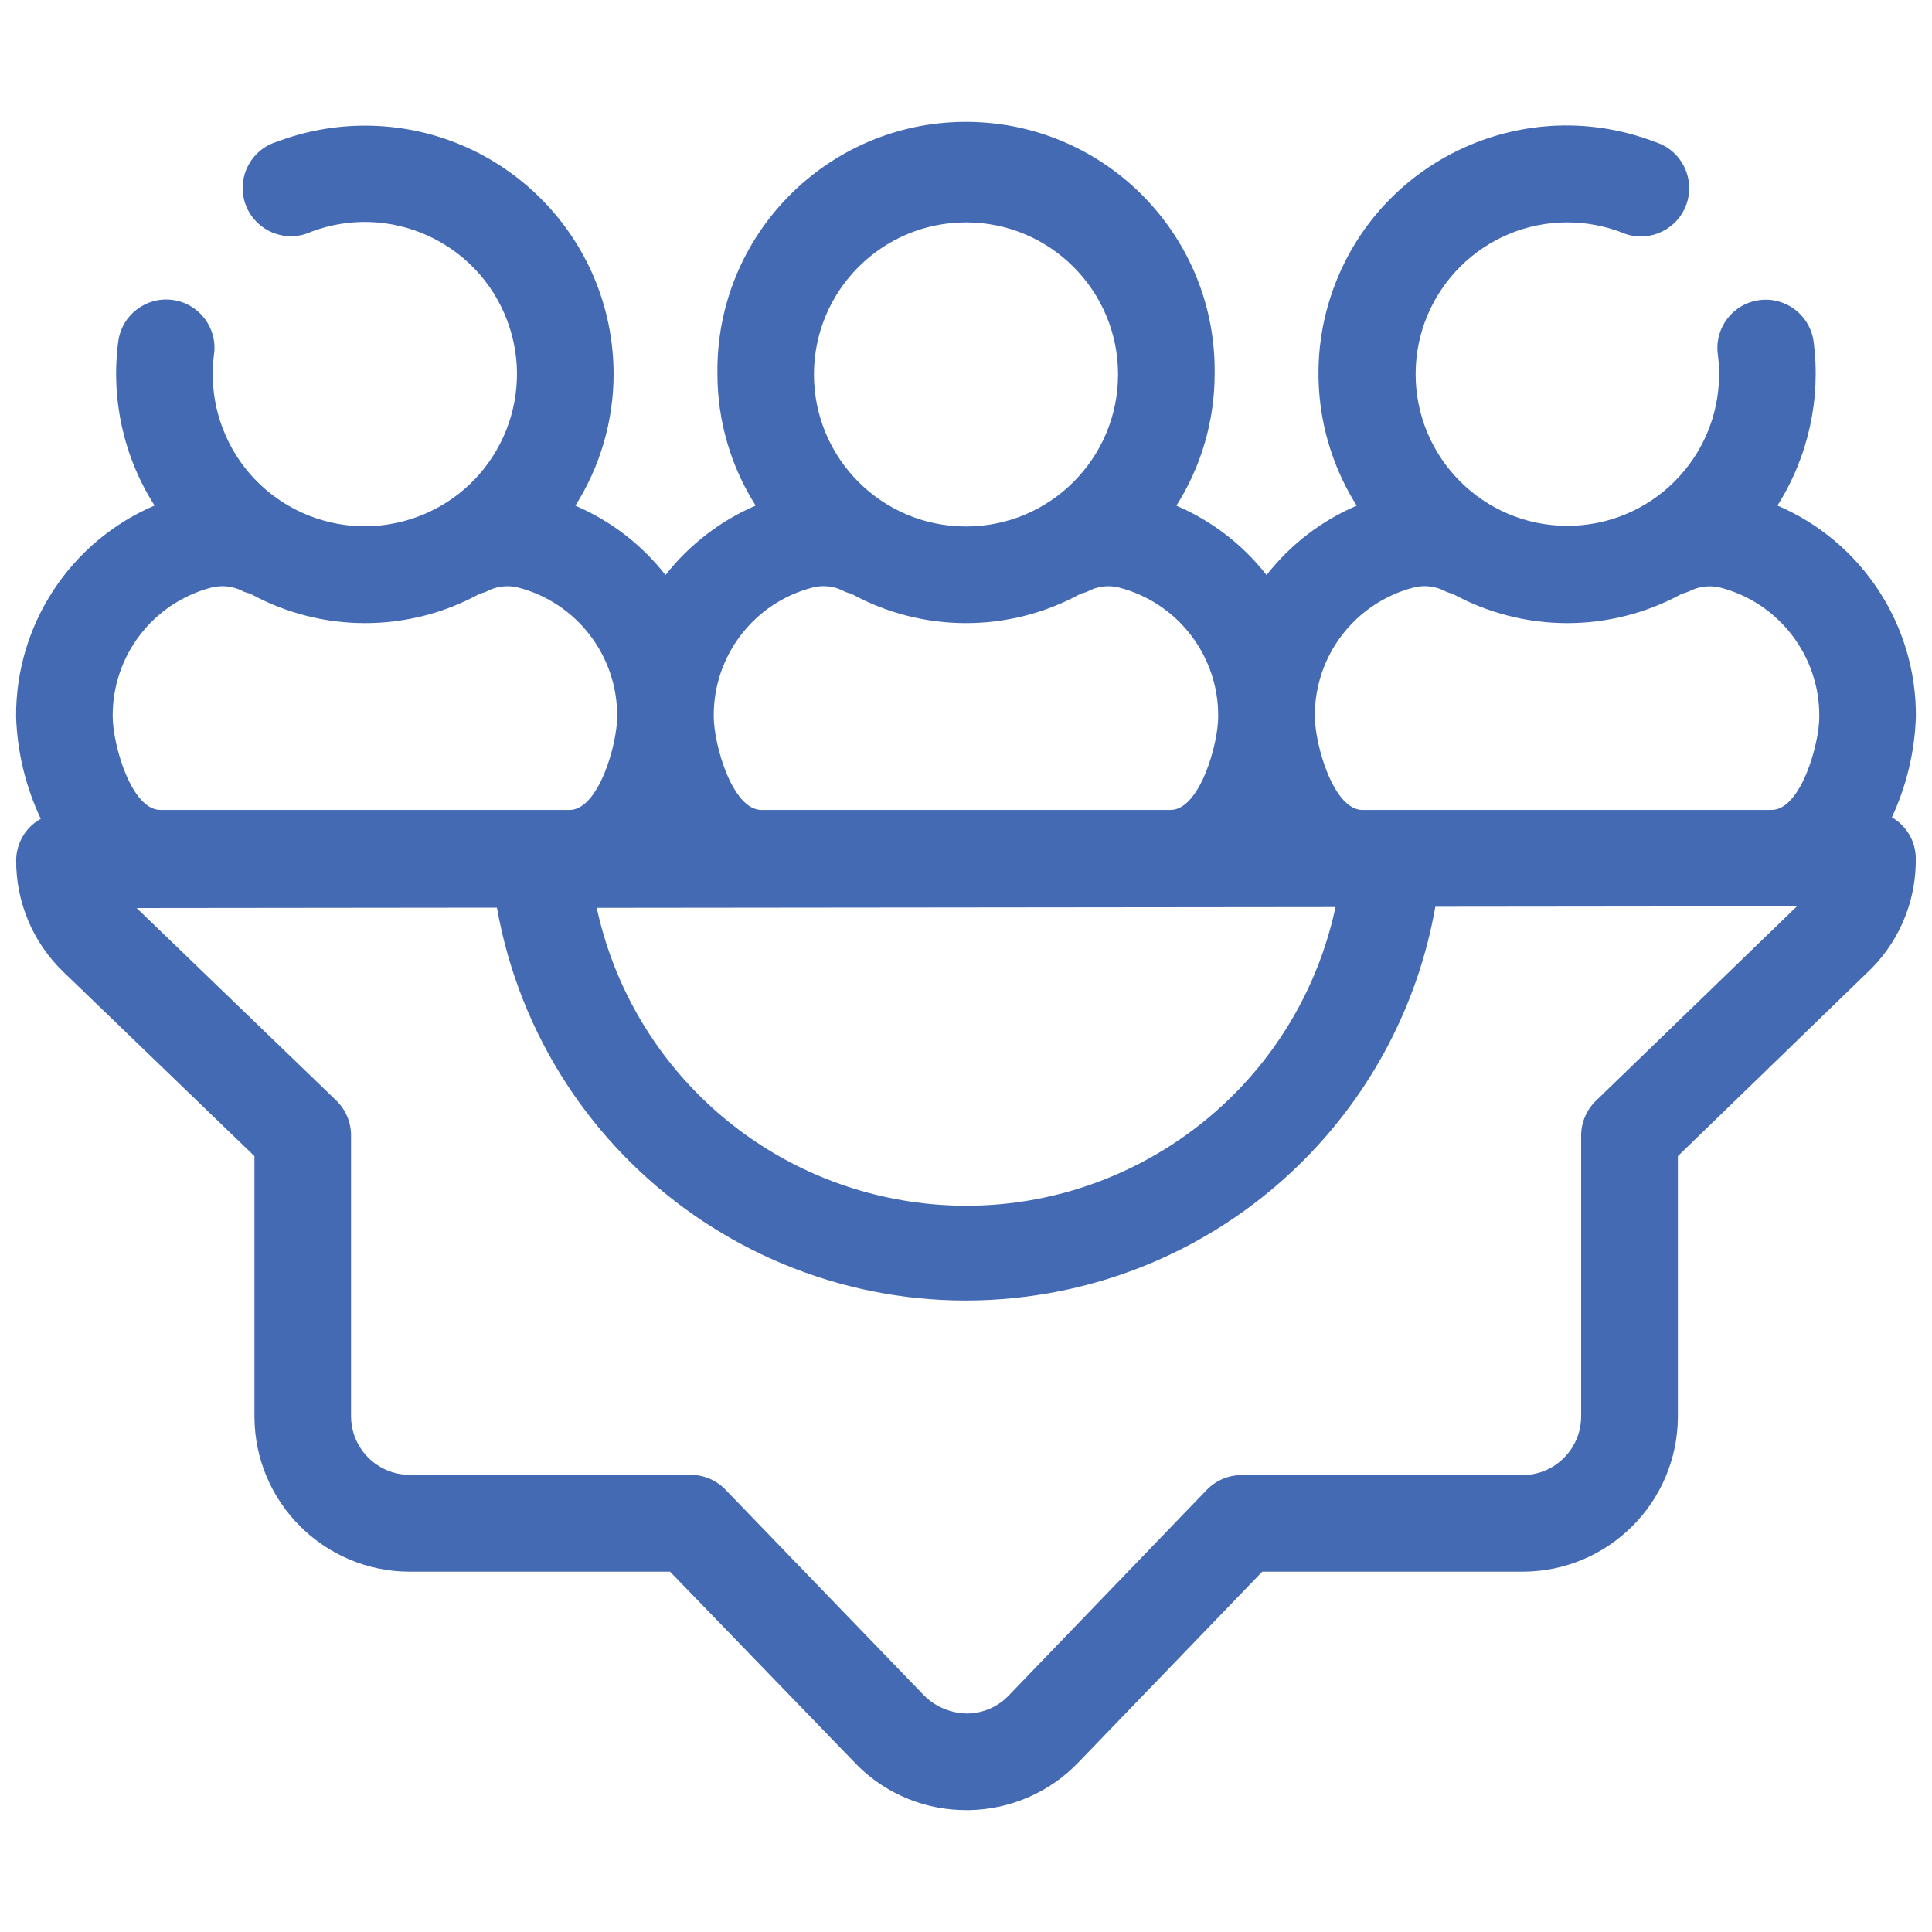 <svg width="30" height="30" viewBox="0 0 30 30" fill="none" xmlns="http://www.w3.org/2000/svg">
<path d="M29.377 12.692C29.605 12.201 29.732 11.67 29.75 11.129C29.758 9.703 28.911 8.412 27.6 7.85C28.079 7.094 28.277 6.194 28.162 5.307C28.108 4.896 27.732 4.606 27.321 4.66C26.91 4.714 26.62 5.09 26.674 5.501C26.688 5.605 26.694 5.709 26.694 5.814C26.691 7.115 25.634 8.168 24.333 8.165C23.032 8.162 21.979 7.105 21.982 5.804C21.985 4.503 23.042 3.45 24.343 3.453C24.625 3.454 24.904 3.505 25.168 3.604C25.545 3.776 25.99 3.61 26.162 3.233C26.334 2.856 26.168 2.411 25.791 2.239C25.76 2.225 25.729 2.213 25.697 2.203C23.711 1.444 21.486 2.438 20.727 4.423C20.294 5.556 20.42 6.826 21.067 7.852C20.517 8.087 20.035 8.457 19.667 8.929C19.299 8.458 18.817 8.087 18.267 7.852C18.653 7.243 18.859 6.537 18.861 5.816C18.895 3.684 17.195 1.928 15.063 1.893C12.931 1.858 11.174 3.56 11.14 5.692C11.139 5.733 11.139 5.775 11.14 5.816C11.142 6.537 11.348 7.242 11.734 7.851C11.184 8.087 10.703 8.458 10.334 8.929C9.966 8.458 9.484 8.087 8.934 7.852C9.32 7.243 9.526 6.538 9.528 5.817C9.53 3.684 7.803 1.953 5.67 1.951C5.202 1.951 4.738 2.035 4.3 2.201C3.904 2.321 3.68 2.74 3.8 3.136C3.92 3.532 4.339 3.756 4.735 3.636C4.767 3.626 4.799 3.614 4.829 3.6C6.049 3.138 7.412 3.753 7.874 4.973C8.336 6.193 7.721 7.556 6.501 8.018C5.281 8.48 3.918 7.866 3.456 6.646C3.355 6.379 3.303 6.096 3.303 5.811C3.303 5.706 3.31 5.602 3.324 5.498C3.378 5.087 3.088 4.71 2.677 4.657C2.266 4.604 1.89 4.893 1.836 5.304C1.719 6.192 1.918 7.094 2.4 7.85C1.089 8.41 0.242 9.703 0.25 11.129C0.268 11.678 0.399 12.218 0.633 12.715C0.4 12.844 0.255 13.088 0.251 13.354C0.247 14.011 0.513 14.641 0.988 15.095L3.951 17.952V22C3.956 23.327 5.032 24.401 6.359 24.405H10.405L13.33 27.429C13.778 27.866 14.379 28.109 15.005 28.107H15.047C15.687 28.097 16.297 27.832 16.741 27.371L19.6 24.405H23.647C24.975 24.401 26.05 23.326 26.054 21.998V17.952L29.07 15.029C29.517 14.571 29.761 13.952 29.748 13.312C29.741 13.054 29.6 12.82 29.377 12.692ZM15 3.453C16.304 3.453 17.361 4.51 17.361 5.814C17.361 7.118 16.304 8.175 15 8.175C13.696 8.175 12.639 7.118 12.639 5.814C12.64 4.51 13.697 3.454 15 3.453ZM12.618 9.123C12.787 9.079 12.966 9.102 13.118 9.187C13.15 9.2 13.184 9.211 13.218 9.219C14.327 9.828 15.672 9.828 16.781 9.219C16.815 9.211 16.849 9.201 16.881 9.188C17.03 9.105 17.206 9.081 17.372 9.122C18.287 9.356 18.924 10.184 18.916 11.129C18.916 11.558 18.628 12.577 18.175 12.577H11.824C11.371 12.577 11.083 11.558 11.083 11.124C11.075 10.183 11.708 9.358 12.618 9.123ZM20.738 14.085C20.058 17.254 16.938 19.271 13.769 18.591C11.516 18.107 9.754 16.35 9.266 14.097L20.738 14.085ZM3.287 9.122C3.456 9.081 3.635 9.104 3.787 9.188C3.82 9.2 3.853 9.211 3.887 9.219C4.996 9.828 6.341 9.828 7.45 9.219C7.484 9.211 7.518 9.2 7.55 9.187C7.699 9.105 7.873 9.082 8.039 9.121C8.954 9.355 9.592 10.184 9.583 11.129C9.583 11.558 9.296 12.577 8.843 12.577H2.491C2.038 12.577 1.75 11.558 1.75 11.124C1.743 10.183 2.376 9.358 3.287 9.122ZM24.78 17.094C24.635 17.236 24.552 17.43 24.552 17.633V21.996C24.55 22.497 24.145 22.903 23.644 22.905H19.279C19.075 22.905 18.881 22.988 18.739 23.134L15.662 26.329C15.495 26.504 15.263 26.604 15.021 26.607C14.77 26.605 14.529 26.506 14.351 26.329L11.263 23.129C11.122 22.983 10.927 22.901 10.724 22.901H6.36C5.859 22.899 5.454 22.495 5.451 21.994V17.629C5.451 17.425 5.368 17.231 5.222 17.089L2.122 14.1L7.716 14.094C8.435 18.117 12.278 20.796 16.302 20.078C19.358 19.532 21.749 17.137 22.288 14.08L27.902 14.074L24.78 17.094ZM27.508 12.577H21.157C20.704 12.577 20.417 11.558 20.417 11.124C20.409 10.183 21.043 9.358 21.953 9.122H21.954C22.123 9.08 22.302 9.103 22.454 9.187C22.486 9.2 22.52 9.211 22.554 9.219C23.664 9.828 25.008 9.828 26.118 9.219C26.152 9.211 26.185 9.2 26.218 9.187C26.368 9.107 26.541 9.084 26.707 9.122C27.621 9.357 28.258 10.185 28.25 11.129C28.25 11.558 27.962 12.577 27.508 12.577Z" fill="#446AB3"/>
</svg>
